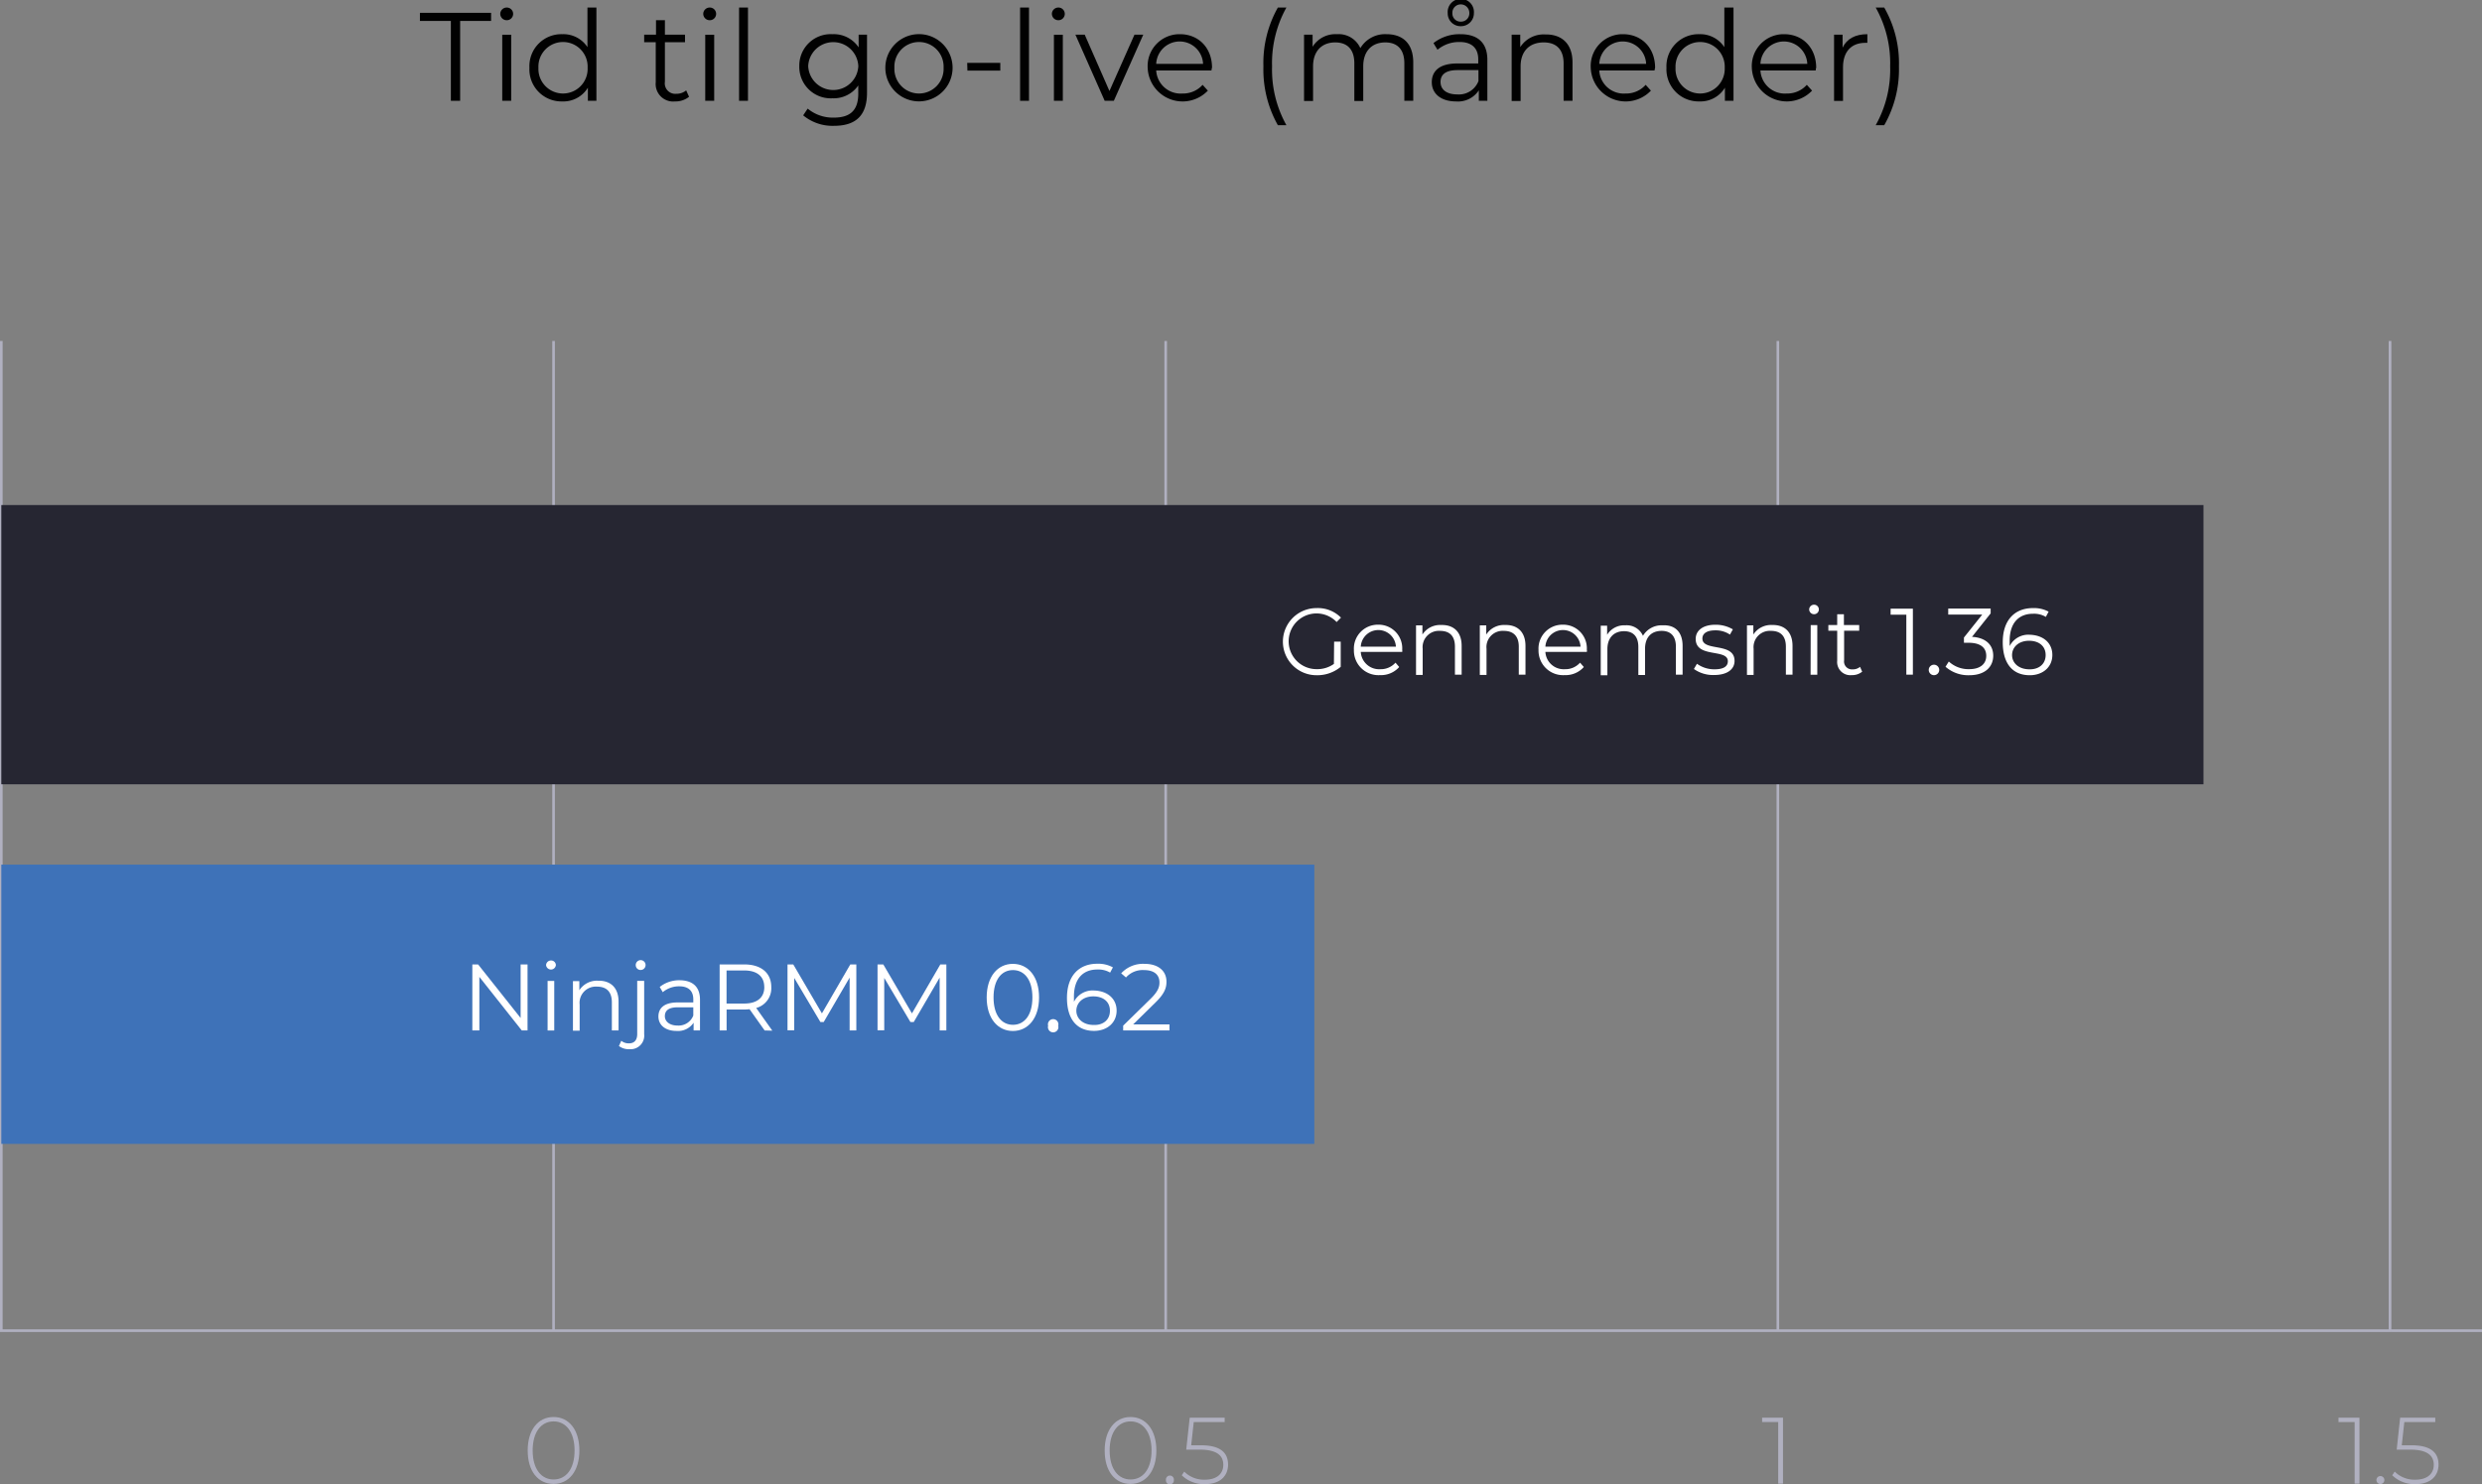 <svg xmlns="http://www.w3.org/2000/svg" viewBox="0 0 473.92 283.43"><rect x="0" y="0" width="473.92" height="283.43" fill="#808080" stroke="none"/><defs><style>.cls-1{fill:#010101;}.cls-2{fill:none;stroke:#b0b0c0;stroke-miterlimit:10;stroke-width:0.5px;}.cls-3{fill:#b0b0c0;}.cls-4{fill:#3e72b8;}.cls-5{fill:#262632;}.cls-6{fill:#fff;}</style></defs><g id="Layer_2" data-name="Layer 2"><g id="Layer_1-2" data-name="Layer 1"><path class="cls-1" d="M86.09,4H80.18V2.45H93.77V4H87.86V19.25H86.09Z"></path><path class="cls-1" d="M95.52,2.64a1.23,1.23,0,0,1,1.25-1.2,1.21,1.21,0,1,1,0,2.42A1.23,1.23,0,0,1,95.52,2.64Zm.38,4h1.71V19.25H95.9Z"></path><path class="cls-1" d="M113.88,1.44V19.25h-1.63v-2.5a5.48,5.48,0,0,1-4.88,2.62,6.12,6.12,0,0,1-6.28-6.43,6.1,6.1,0,0,1,6.28-6.41A5.5,5.5,0,0,1,112.17,9V1.44Zm-1.68,11.5a4.7,4.7,0,1,0-9.39,0,4.7,4.7,0,1,0,9.39,0Z"></path><path class="cls-1" d="M131.57,18.48a4.08,4.08,0,0,1-2.67.89,3.34,3.34,0,0,1-3.69-3.67V8.06H123V6.62h2.26V3.86h1.7V6.62h3.84V8.06h-3.84V15.6a2,2,0,0,0,2.18,2.31,2.85,2.85,0,0,0,1.88-.65Z"></path><path class="cls-1" d="M134.28,2.64a1.23,1.23,0,0,1,1.25-1.2,1.21,1.21,0,1,1,0,2.42A1.23,1.23,0,0,1,134.28,2.64Zm.38,4h1.71V19.25h-1.71Z"></path><path class="cls-1" d="M141.12,1.44h1.7V19.25h-1.7Z"></path><path class="cls-1" d="M165.55,6.62V17.71c0,4.35-2.14,6.32-6.31,6.32a8.79,8.79,0,0,1-5.88-2l.86-1.29a7.5,7.5,0,0,0,5,1.72c3.19,0,4.66-1.46,4.66-4.58V16.32a5.69,5.69,0,0,1-4.93,2.45,6,6,0,0,1-6.33-6.15,6,6,0,0,1,6.33-6.09,5.7,5.7,0,0,1,5,2.52V6.62Zm-1.66,6a4.79,4.79,0,0,0-9.57,0,4.79,4.79,0,0,0,9.57,0Z"></path><path class="cls-1" d="M169.05,12.94a6.42,6.42,0,0,1,12.84,0,6.42,6.42,0,1,1-12.84,0Zm11.12,0a4.7,4.7,0,1,0-9.39,0,4.7,4.7,0,1,0,9.39,0Z"></path><path class="cls-1" d="M184.68,12H191v1.49h-6.28Z"></path><path class="cls-1" d="M194.78,1.44h1.7V19.25h-1.7Z"></path><path class="cls-1" d="M200.85,2.64a1.23,1.23,0,0,1,1.25-1.2,1.21,1.21,0,1,1,0,2.42A1.23,1.23,0,0,1,200.85,2.64Zm.39,4h1.7V19.25h-1.7Z"></path><path class="cls-1" d="M218.3,6.62l-5.62,12.63h-1.75L205.34,6.62h1.78l4.72,10.76,4.78-10.76Z"></path><path class="cls-1" d="M231.33,13.46H220.77a4.67,4.67,0,0,0,5,4.4,5,5,0,0,0,3.86-1.66l1,1.11a6.67,6.67,0,0,1-11.49-4.37,6.08,6.08,0,0,1,6.17-6.41c3.55,0,6.12,2.61,6.12,6.41C231.36,13.08,231.33,13.27,231.33,13.46Zm-10.56-1.27h8.95a4.48,4.48,0,0,0-8.95,0Z"></path><path class="cls-1" d="M241.24,12.67A21.54,21.54,0,0,1,244,1.44h1.63a21.8,21.8,0,0,0-2.74,11.23,21.81,21.81,0,0,0,2.74,11.24H244A21.68,21.68,0,0,1,241.24,12.67Z"></path><path class="cls-1" d="M269.85,11.93v7.32h-1.7V12.1c0-2.67-1.35-4-3.63-4-2.59,0-4.22,1.68-4.22,4.56v6.63h-1.7V12.1c0-2.67-1.35-4-3.65-4-2.57,0-4.23,1.68-4.23,4.56v6.63H249V6.62h1.63V8.93a5.11,5.11,0,0,1,4.63-2.4,4.54,4.54,0,0,1,4.49,2.66,5.49,5.49,0,0,1,5-2.66C267.84,6.53,269.85,8.3,269.85,11.93Z"></path><path class="cls-1" d="M284,11.42v7.83h-1.63v-2A4.74,4.74,0,0,1,278,19.37c-2.86,0-4.61-1.49-4.61-3.67,0-1.95,1.25-3.58,4.87-3.58h4v-.77c0-2.16-1.23-3.33-3.58-3.33a6.44,6.44,0,0,0-4.2,1.48l-.77-1.27a8,8,0,0,1,5.14-1.7C282.16,6.53,284,8.16,284,11.42Zm-1.7,4V13.39h-4c-2.45,0-3.24,1-3.24,2.26,0,1.46,1.17,2.38,3.19,2.38A4,4,0,0,0,282.31,15.46ZM276.43,2.52a2.51,2.51,0,1,1,5,0A2.46,2.46,0,0,1,278.92,5,2.44,2.44,0,0,1,276.43,2.52Zm.89,0a1.55,1.55,0,0,0,1.6,1.61,1.58,1.58,0,0,0,1.64-1.61A1.63,1.63,0,0,0,278.92.84,1.59,1.59,0,0,0,277.32,2.52Z"></path><path class="cls-1" d="M300.26,11.93v7.32h-1.7V12.1c0-2.67-1.4-4-3.8-4-2.71,0-4.41,1.68-4.41,4.56v6.63h-1.71V6.62h1.64V9a5.31,5.31,0,0,1,4.8-2.42C298.15,6.53,300.26,8.3,300.26,11.93Z"></path><path class="cls-1" d="M315.93,13.46H305.37a4.67,4.67,0,0,0,5,4.4,5,5,0,0,0,3.86-1.66l1,1.11a6.67,6.67,0,0,1-11.49-4.37,6.07,6.07,0,0,1,6.16-6.41c3.56,0,6.13,2.61,6.13,6.41C316,13.08,315.93,13.27,315.93,13.46Zm-10.56-1.27h8.95a4.48,4.48,0,0,0-8.95,0Z"></path><path class="cls-1" d="M331,1.44V19.25h-1.64v-2.5a5.45,5.45,0,0,1-4.87,2.62,6.13,6.13,0,0,1-6.29-6.43,6.11,6.11,0,0,1,6.29-6.41A5.5,5.5,0,0,1,329.25,9V1.44Zm-1.68,11.5a4.7,4.7,0,1,0-9.39,0,4.7,4.7,0,1,0,9.39,0Z"></path><path class="cls-1" d="M346.7,13.46H336.14a4.67,4.67,0,0,0,5,4.4A5,5,0,0,0,345,16.2l1,1.11a6.68,6.68,0,0,1-11.5-4.37,6.08,6.08,0,0,1,6.17-6.41c3.55,0,6.12,2.61,6.12,6.41C346.72,13.08,346.7,13.27,346.7,13.46Zm-10.56-1.27h8.95a4.48,4.48,0,0,0-8.95,0Z"></path><path class="cls-1" d="M356.56,6.53V8.18l-.41,0c-2.64,0-4.24,1.68-4.24,4.66v6.43H350.2V6.62h1.63V9.1C352.63,7.42,354.23,6.53,356.56,6.53Z"></path><path class="cls-1" d="M358.15,23.91a21.63,21.63,0,0,0,2.76-11.24,21.62,21.62,0,0,0-2.76-11.23h1.63a21.35,21.35,0,0,1,2.81,11.23,21.49,21.49,0,0,1-2.81,11.24Z"></path><polyline class="cls-2" points="0.25 65.12 0.25 254.12 473.92 254.12"></polyline><line class="cls-2" x1="105.7" y1="254.12" x2="105.7" y2="65.12"></line><line class="cls-2" x1="222.58" y1="254.12" x2="222.58" y2="65.12"></line><line class="cls-2" x1="339.47" y1="254.12" x2="339.47" y2="65.12"></line><line class="cls-2" x1="456.36" y1="254.12" x2="456.36" y2="65.12"></line><path class="cls-3" d="M100.76,277c0-3.94,2-6.39,4.94-6.39s4.93,2.45,4.93,6.39-2,6.39-4.93,6.39S100.76,281,100.76,277Zm8.95,0c0-3.51-1.64-5.55-4-5.55s-4,2-4,5.55,1.64,5.54,4,5.54S109.71,280.55,109.71,277Z"></path><path class="cls-3" d="M210.93,277c0-3.94,2-6.39,4.93-6.39s4.94,2.45,4.94,6.39-2,6.39-4.94,6.39S210.93,281,210.93,277Zm8.95,0c0-3.51-1.64-5.55-4-5.55s-4,2-4,5.55,1.64,5.54,4,5.54S219.88,280.55,219.88,277Z"></path><path class="cls-3" d="M222.63,282.64a.76.76,0,1,1,1.51,0,.76.76,0,1,1-1.51,0Z"></path><path class="cls-3" d="M234.49,279.7c0,2.11-1.46,3.73-4.41,3.73a6.06,6.06,0,0,1-4.43-1.69l.47-.7a5.32,5.32,0,0,0,3.94,1.54c2.33,0,3.52-1.17,3.52-2.84s-1.1-2.9-4.52-2.9H226.5l.67-6.1h6.67v.83h-5.9l-.49,4.44h1.8C233.09,276,234.49,277.47,234.49,279.7Z"></path><path class="cls-3" d="M340.45,270.74v12.6h-.91V271.57h-3.08v-.83Z"></path><path class="cls-3" d="M450.52,270.74v12.6h-.92V271.57h-3.08v-.83Z"></path><path class="cls-3" d="M453.76,282.64a.76.76,0,1,1,.76.77A.76.76,0,0,1,453.76,282.64Z"></path><path class="cls-3" d="M465.62,279.7c0,2.11-1.45,3.73-4.41,3.73a6.06,6.06,0,0,1-4.43-1.69l.47-.7a5.32,5.32,0,0,0,3.94,1.54c2.33,0,3.52-1.17,3.52-2.84s-1.1-2.9-4.52-2.9h-2.56l.66-6.1H465v.83h-5.91l-.49,4.44h1.8C464.22,276,465.62,277.47,465.62,279.7Z"></path><rect class="cls-4" x="0.25" y="165.12" width="250.71" height="53.33"></rect><rect class="cls-5" x="0.25" y="96.45" width="420.49" height="53.33"></rect><path class="cls-6" d="M254.74,122.54H256v4.81a7,7,0,0,1-4.63,1.6,6.41,6.41,0,1,1,0-12.82,6.21,6.21,0,0,1,4.68,1.82l-.83.84a5.32,5.32,0,1,0-3.82,9,5.47,5.47,0,0,0,3.3-1Z"></path><path class="cls-6" d="M267.75,124.5h-7.92a3.51,3.51,0,0,0,3.73,3.3,3.75,3.75,0,0,0,2.9-1.25l.71.83a4.64,4.64,0,0,1-3.65,1.55,4.69,4.69,0,0,1-5-4.82,4.56,4.56,0,0,1,4.63-4.81,4.51,4.51,0,0,1,4.59,4.81C267.77,124.21,267.75,124.36,267.75,124.5Zm-7.92-1h6.71a3.36,3.36,0,0,0-6.71,0Z"></path><path class="cls-6" d="M279.09,123.35v5.49h-1.28v-5.36c0-2-1-3-2.84-3a3.11,3.11,0,0,0-3.32,3.42v5h-1.27v-9.47h1.22v1.75a4,4,0,0,1,3.6-1.82C277.51,119.3,279.09,120.63,279.09,123.35Z"></path><path class="cls-6" d="M291.28,123.35v5.49H290v-5.36c0-2-1.05-3-2.85-3a3.1,3.1,0,0,0-3.31,3.42v5h-1.28v-9.47h1.23v1.75a4,4,0,0,1,3.6-1.82C289.69,119.3,291.28,120.63,291.28,123.35Z"></path><path class="cls-6" d="M303,124.5h-7.92a3.5,3.5,0,0,0,3.72,3.3,3.72,3.72,0,0,0,2.9-1.25l.72.83a4.64,4.64,0,0,1-3.65,1.55,4.69,4.69,0,0,1-5-4.82,4.56,4.56,0,0,1,4.63-4.81,4.51,4.51,0,0,1,4.59,4.81C303.05,124.21,303,124.36,303,124.5Zm-7.92-1h6.71a3.36,3.36,0,0,0-6.71,0Z"></path><path class="cls-6" d="M321.28,123.35v5.49H320v-5.36c0-2-1-3-2.72-3-2,0-3.17,1.26-3.17,3.42v5h-1.28v-5.36c0-2-1-3-2.74-3-1.92,0-3.17,1.26-3.17,3.42v5h-1.27v-9.47h1.22v1.73a3.82,3.82,0,0,1,3.48-1.8,3.38,3.38,0,0,1,3.36,2,4.13,4.13,0,0,1,3.75-2C319.77,119.3,321.28,120.63,321.28,123.35Z"></path><path class="cls-6" d="M323.44,127.76l.58-1a5.65,5.65,0,0,0,3.36,1.06c1.8,0,2.54-.61,2.54-1.54,0-2.47-6.14-.53-6.14-4.27,0-1.55,1.33-2.7,3.75-2.7a6.45,6.45,0,0,1,3.35.88l-.56,1a4.83,4.83,0,0,0-2.79-.81c-1.71,0-2.47.66-2.47,1.56,0,2.56,6.14.63,6.14,4.27,0,1.64-1.44,2.7-3.91,2.7A6.3,6.3,0,0,1,323.44,127.76Z"></path><path class="cls-6" d="M342.27,123.35v5.49H341v-5.36c0-2-1-3-2.84-3a3.11,3.11,0,0,0-3.32,3.42v5h-1.27v-9.47h1.22v1.75a4,4,0,0,1,3.6-1.82C340.69,119.3,342.27,120.63,342.27,123.35Z"></path><path class="cls-6" d="M345.45,116.38a.93.93,0,0,1,.94-.9.91.91,0,1,1,0,1.82A.93.93,0,0,1,345.45,116.38Zm.29,3H347v9.47h-1.28Z"></path><path class="cls-6" d="M355.57,128.27a3,3,0,0,1-2,.66,2.51,2.51,0,0,1-2.77-2.75v-5.73h-1.69v-1.08h1.69V117.3h1.28v2.07H355v1.08h-2.88v5.65a1.51,1.51,0,0,0,1.64,1.73,2.12,2.12,0,0,0,1.4-.48Z"></path><path class="cls-6" d="M365.25,116.24v12.6H364V117.39h-3v-1.15Z"></path><path class="cls-6" d="M368.28,127.94a1,1,0,0,1,1-1,1,1,0,0,1,1,1,1,1,0,0,1-1,1A1,1,0,0,1,368.28,127.94Z"></path><path class="cls-6" d="M380.59,125.22c0,2.11-1.53,3.73-4.57,3.73a6.56,6.56,0,0,1-4.54-1.62l.63-1a5.51,5.51,0,0,0,3.91,1.46c2.09,0,3.24-1,3.24-2.54s-1.06-2.5-3.4-2.5H375v-1l3.49-4.38H372v-1.15h8.1v.92l-3.56,4.48C379.24,121.78,380.59,123.21,380.59,125.22Z"></path><path class="cls-6" d="M391.88,125.08c0,2.36-1.86,3.87-4.31,3.87-3.35,0-5.16-2.32-5.16-6.3,0-4.29,2.34-6.52,5.76-6.52a5.88,5.88,0,0,1,3,.68l-.53,1a4.4,4.4,0,0,0-2.44-.6c-2.72,0-4.47,1.75-4.47,5.17,0,.29,0,.65,0,1a4,4,0,0,1,3.86-2.16C390.13,121.3,391.88,122.77,391.88,125.08Zm-1.28,0c0-1.65-1.23-2.71-3.17-2.71s-3.24,1.18-3.24,2.75c0,1.39,1.15,2.7,3.33,2.7C389.34,127.85,390.6,126.79,390.6,125.11Z"></path><path class="cls-6" d="M100.73,184.18v12.61h-1.1l-8.1-10.23v10.23H90.19V184.18h1.1l8.12,10.23V184.18Z"></path><path class="cls-6" d="M104.27,184.33a.92.92,0,0,1,.93-.9.9.9,0,0,1,.94.88.94.94,0,0,1-1.87,0Zm.29,3h1.27v9.47h-1.27Z"></path><path class="cls-6" d="M118.11,191.29v5.5h-1.28v-5.37c0-2-1-3-2.84-3a3.1,3.1,0,0,0-3.31,3.42v5H109.4v-9.47h1.22v1.74a4,4,0,0,1,3.6-1.82C116.53,187.24,118.11,188.58,118.11,191.29Z"></path><path class="cls-6" d="M118.18,199.76l.45-1a2.19,2.19,0,0,0,1.48.49c1,0,1.56-.61,1.56-1.78V187.32H123v10.17a2.6,2.6,0,0,1-2.77,2.88A3.14,3.14,0,0,1,118.18,199.76Zm3.21-15.43a.94.94,0,1,1,.93.91A.92.92,0,0,1,121.39,184.33Z"></path><path class="cls-6" d="M133.66,190.92v5.87h-1.22v-1.48a3.56,3.56,0,0,1-3.26,1.57c-2.14,0-3.46-1.12-3.46-2.76,0-1.46.94-2.68,3.66-2.68h3v-.58c0-1.62-.91-2.5-2.68-2.5a4.81,4.81,0,0,0-3.15,1.12l-.58-1a6,6,0,0,1,3.86-1.28C132.28,187.24,133.66,188.47,133.66,190.92Zm-1.28,3v-1.55h-3c-1.83,0-2.43.72-2.43,1.7s.89,1.78,2.4,1.78A3,3,0,0,0,132.38,193.94Z"></path><path class="cls-6" d="M146,196.79l-2.88-4.06a8.07,8.07,0,0,1-1,.06h-3.38v4h-1.33V184.18h4.71c3.21,0,5.15,1.62,5.15,4.32a3.9,3.9,0,0,1-2.88,4l3.08,4.33Zm-.07-8.29c0-2-1.33-3.17-3.85-3.17h-3.35v6.32h3.35C144.61,191.65,145.94,190.48,145.94,188.5Z"></path><path class="cls-6" d="M163.51,184.18v12.61h-1.28V186.7l-4.95,8.48h-.63l-5-8.42v10h-1.28V184.18h1.1l5.47,9.35,5.42-9.35Z"></path><path class="cls-6" d="M180.7,184.18v12.61h-1.28V186.7l-4.95,8.48h-.63l-5-8.42v10h-1.28V184.18h1.1l5.47,9.35,5.42-9.35Z"></path><path class="cls-6" d="M188.4,190.48c0-4,2.1-6.41,5-6.41s5,2.4,5,6.41-2.12,6.41-5,6.41S188.4,194.5,188.4,190.48Zm8.73,0c0-3.36-1.51-5.22-3.71-5.22s-3.71,1.86-3.71,5.22,1.51,5.23,3.71,5.23S197.13,193.85,197.13,190.48Z"></path><path class="cls-6" d="M200.13,195.89a1,1,0,1,1,1.93,0,1,1,0,1,1-1.93,0Z"></path><path class="cls-6" d="M213.21,193c0,2.36-1.86,3.87-4.31,3.87-3.35,0-5.17-2.32-5.17-6.3,0-4.28,2.35-6.52,5.77-6.52a5.78,5.78,0,0,1,3,.69l-.53,1a4.44,4.44,0,0,0-2.45-.59c-2.72,0-4.46,1.75-4.46,5.17,0,.28,0,.64,0,1a4,4,0,0,1,3.86-2.16C211.46,189.24,213.21,190.72,213.21,193Zm-1.28,0c0-1.66-1.23-2.72-3.17-2.72s-3.24,1.19-3.24,2.76c0,1.38,1.15,2.7,3.33,2.7C210.67,195.8,211.93,194.73,211.93,193.06Z"></path><path class="cls-6" d="M223.3,195.63v1.16h-8.84v-.92l5.24-5.13c1.43-1.41,1.69-2.25,1.69-3.12,0-1.46-1-2.36-2.95-2.36a4.26,4.26,0,0,0-3.44,1.41l-.92-.79a5.66,5.66,0,0,1,4.47-1.81c2.56,0,4.18,1.3,4.18,3.41,0,1.2-.38,2.28-2.07,3.94l-4.29,4.21Z"></path></g></g></svg>